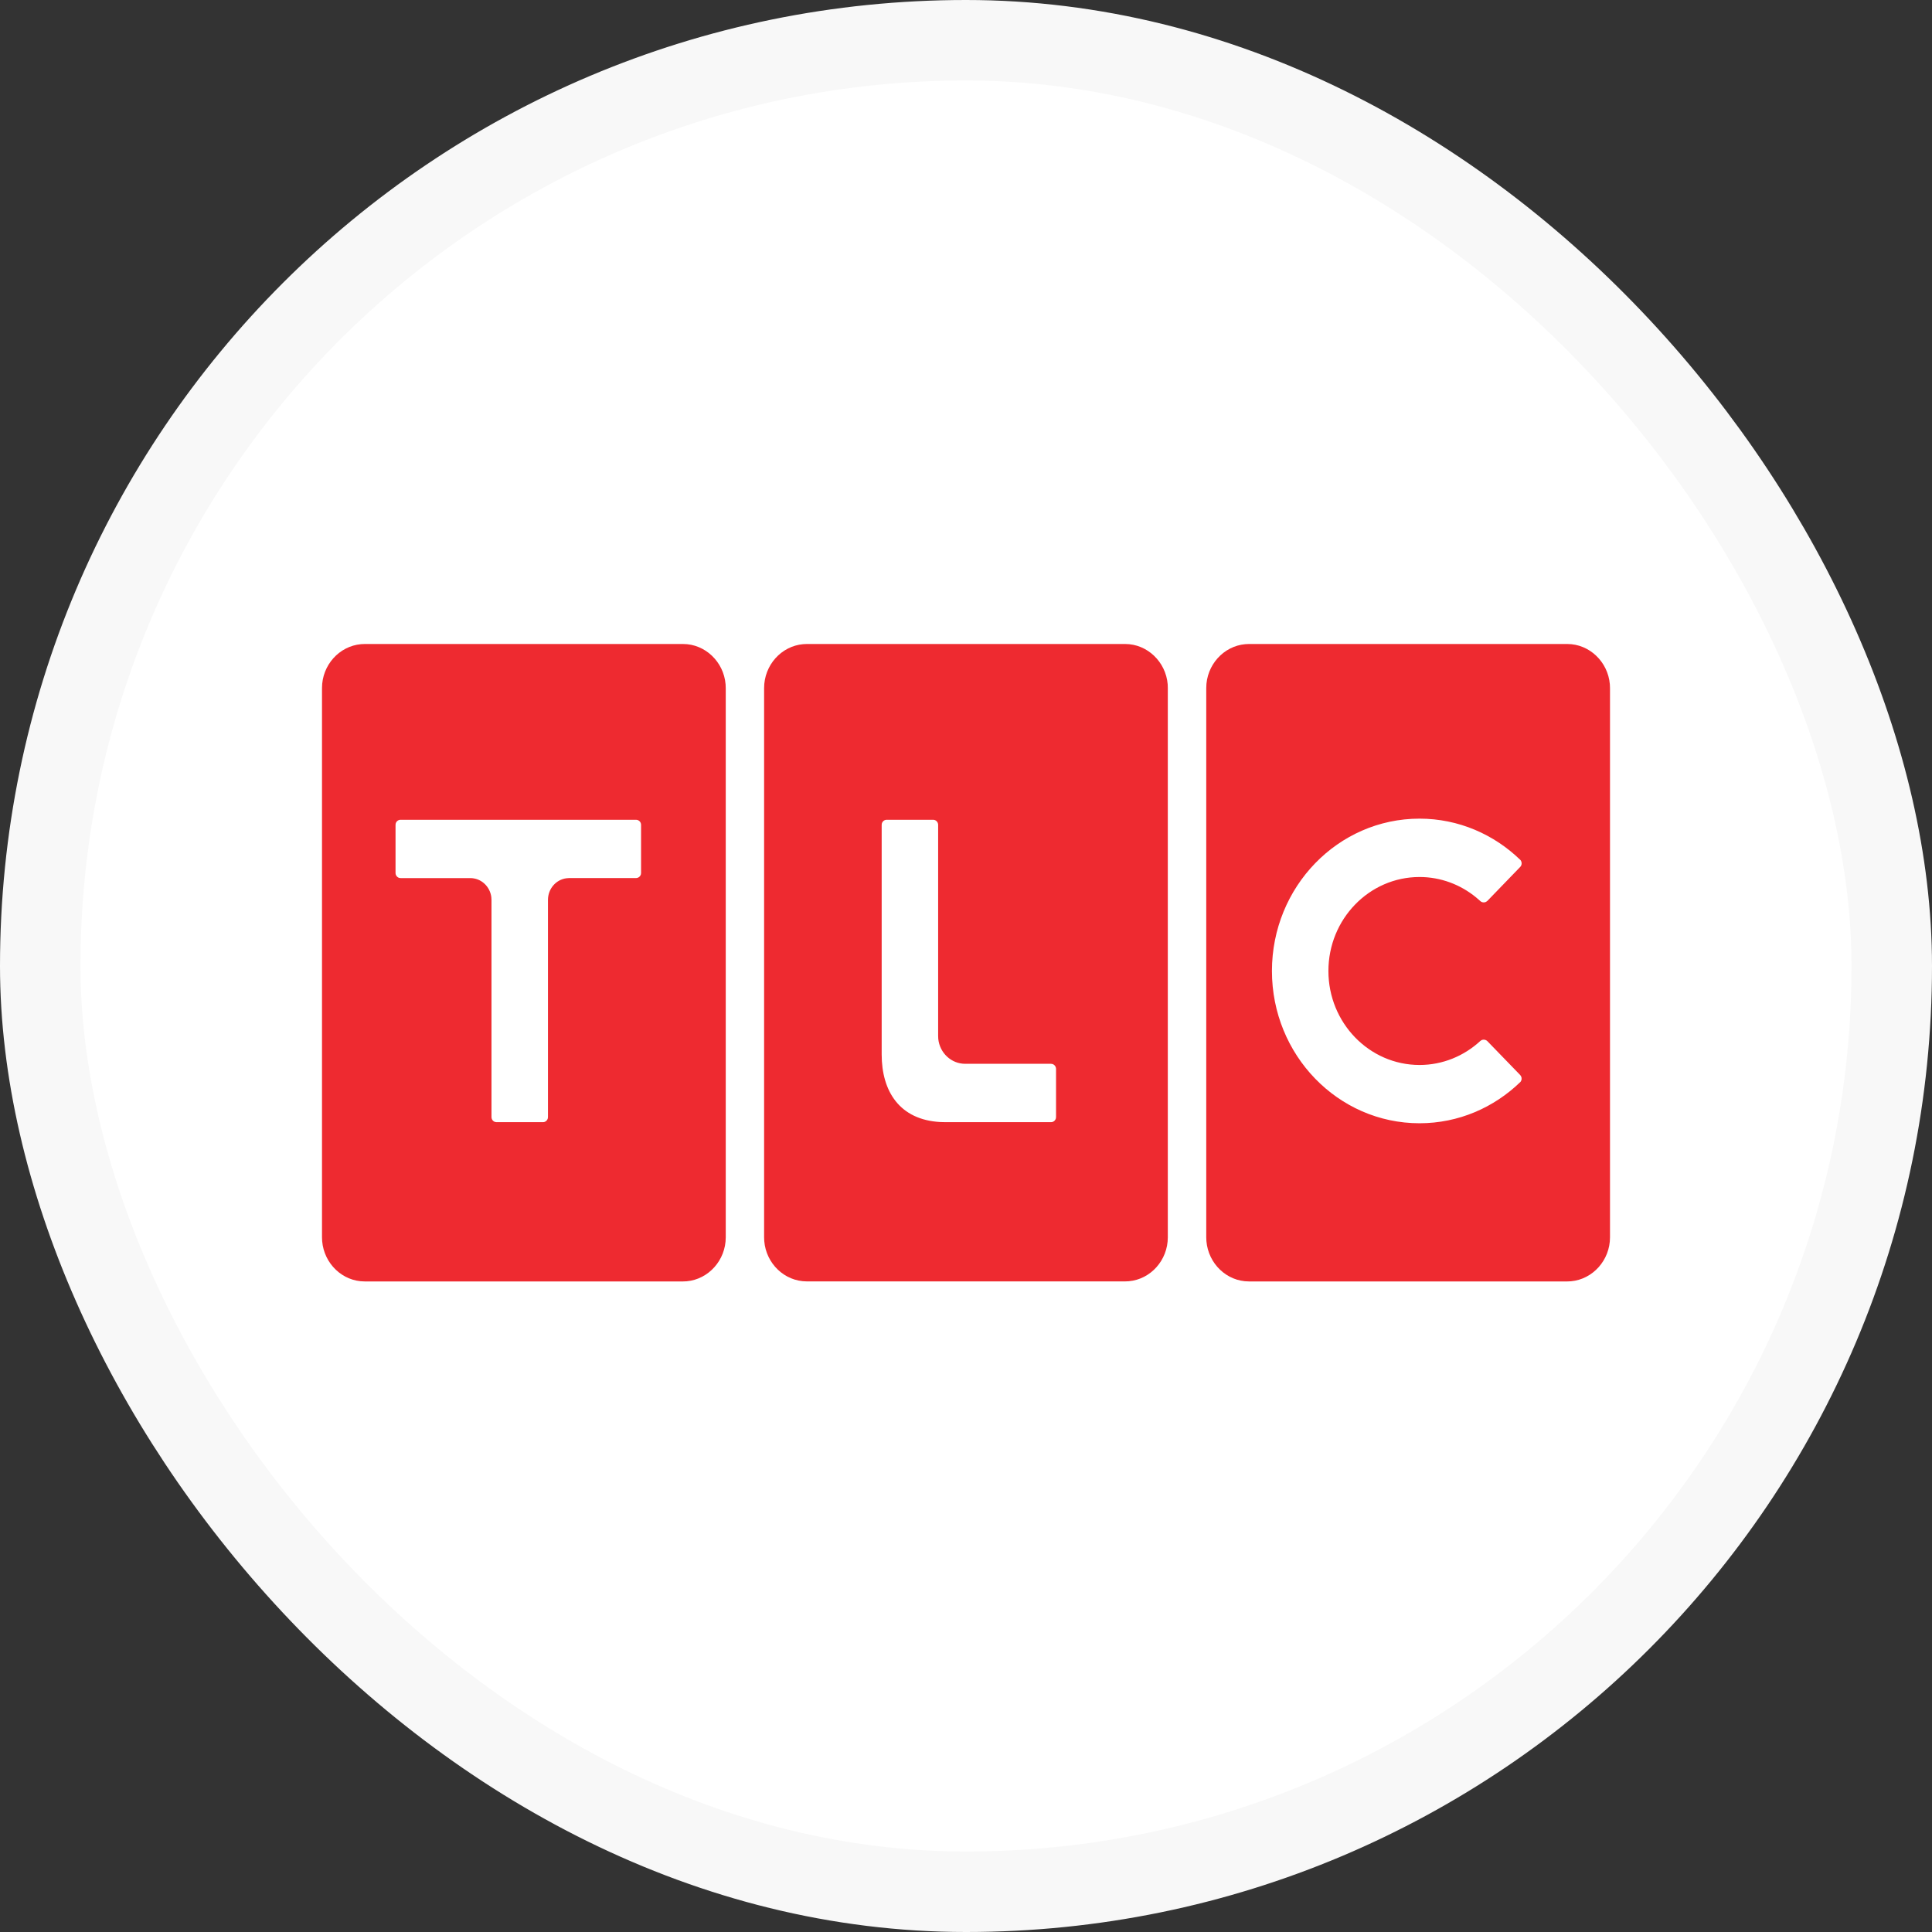 <svg width="48" height="48" viewBox="0 0 48 48" fill="none" xmlns="http://www.w3.org/2000/svg">
<rect x="0" y="0" width="48" height="48" fill="#333333" stroke="none"/>
<rect x="1" y="1" width="46" height="46" rx="23" fill="white" stroke="#F8F8F8" stroke-width="2"/>
<path fill-rule="evenodd" clip-rule="evenodd" d="M16.97 31.837H9.061C8.508 31.837 8.051 31.394 8.004 30.835L8 30.741V17.094C8 16.525 8.429 16.052 8.97 16.004L9.061 16H16.97C17.521 16 17.98 16.443 18.027 17L18.031 17.094V30.741C18.031 31.312 17.601 31.784 17.061 31.833L16.97 31.837ZM40 30.741V17.094L39.996 17C39.949 16.443 39.49 16 38.939 16H31.03L30.939 16.004C30.398 16.052 29.969 16.525 29.969 17.094V30.741L29.973 30.835C30.02 31.394 30.477 31.837 31.03 31.837H38.939L39.03 31.833C39.57 31.784 40 31.312 40 30.741ZM35.268 21.789C34.018 21.789 33.004 22.834 33.004 24.124C33.004 25.412 34.018 26.459 35.268 26.459C35.846 26.459 36.375 26.233 36.773 25.867L36.806 25.843C36.853 25.82 36.914 25.828 36.953 25.867L37.77 26.71L37.791 26.741C37.813 26.784 37.808 26.839 37.777 26.878C37.122 27.515 36.239 27.907 35.267 27.907C33.242 27.907 31.601 26.212 31.601 24.124C31.601 22.034 33.242 20.339 35.267 20.339C36.239 20.339 37.12 20.731 37.777 21.369C37.816 21.42 37.814 21.492 37.77 21.538L36.953 22.383L36.92 22.406C36.873 22.43 36.812 22.422 36.774 22.383L36.671 22.294C36.286 21.979 35.797 21.789 35.268 21.789ZM20.045 31.836C19.492 31.836 19.034 31.394 18.988 30.835L18.984 30.741V17.095C18.984 16.525 19.412 16.052 19.954 16.004L20.045 16H27.954C28.505 16 28.964 16.443 29.011 17.001L29.014 17.095V30.741C29.014 31.312 28.585 31.784 28.045 31.832L27.954 31.836H20.045ZM23.366 27.877C22.348 27.823 21.905 27.111 21.905 26.197V20.494L21.909 20.46C21.924 20.407 21.972 20.367 22.029 20.367H23.184C23.253 20.367 23.308 20.424 23.308 20.494V25.736L23.311 25.812C23.348 26.16 23.633 26.43 23.981 26.43H26.113L26.147 26.435C26.2 26.451 26.237 26.501 26.237 26.559V27.752L26.233 27.786C26.218 27.84 26.171 27.88 26.113 27.88H23.491L23.366 27.877ZM15.803 20.367C15.871 20.367 15.928 20.424 15.927 20.494V21.688L15.923 21.722C15.908 21.776 15.859 21.815 15.802 21.815H14.14L14.074 21.82C13.814 21.853 13.614 22.081 13.614 22.359V27.752L13.61 27.786C13.595 27.84 13.548 27.88 13.491 27.88H12.334L12.301 27.875C12.249 27.86 12.211 27.811 12.211 27.752V22.359L12.207 22.29C12.174 22.023 11.954 21.816 11.684 21.816H9.951L9.918 21.811C9.866 21.796 9.827 21.747 9.827 21.688V20.494L9.831 20.46C9.846 20.407 9.894 20.367 9.951 20.367H15.803Z" fill="#EE2A30"/>
</svg>
